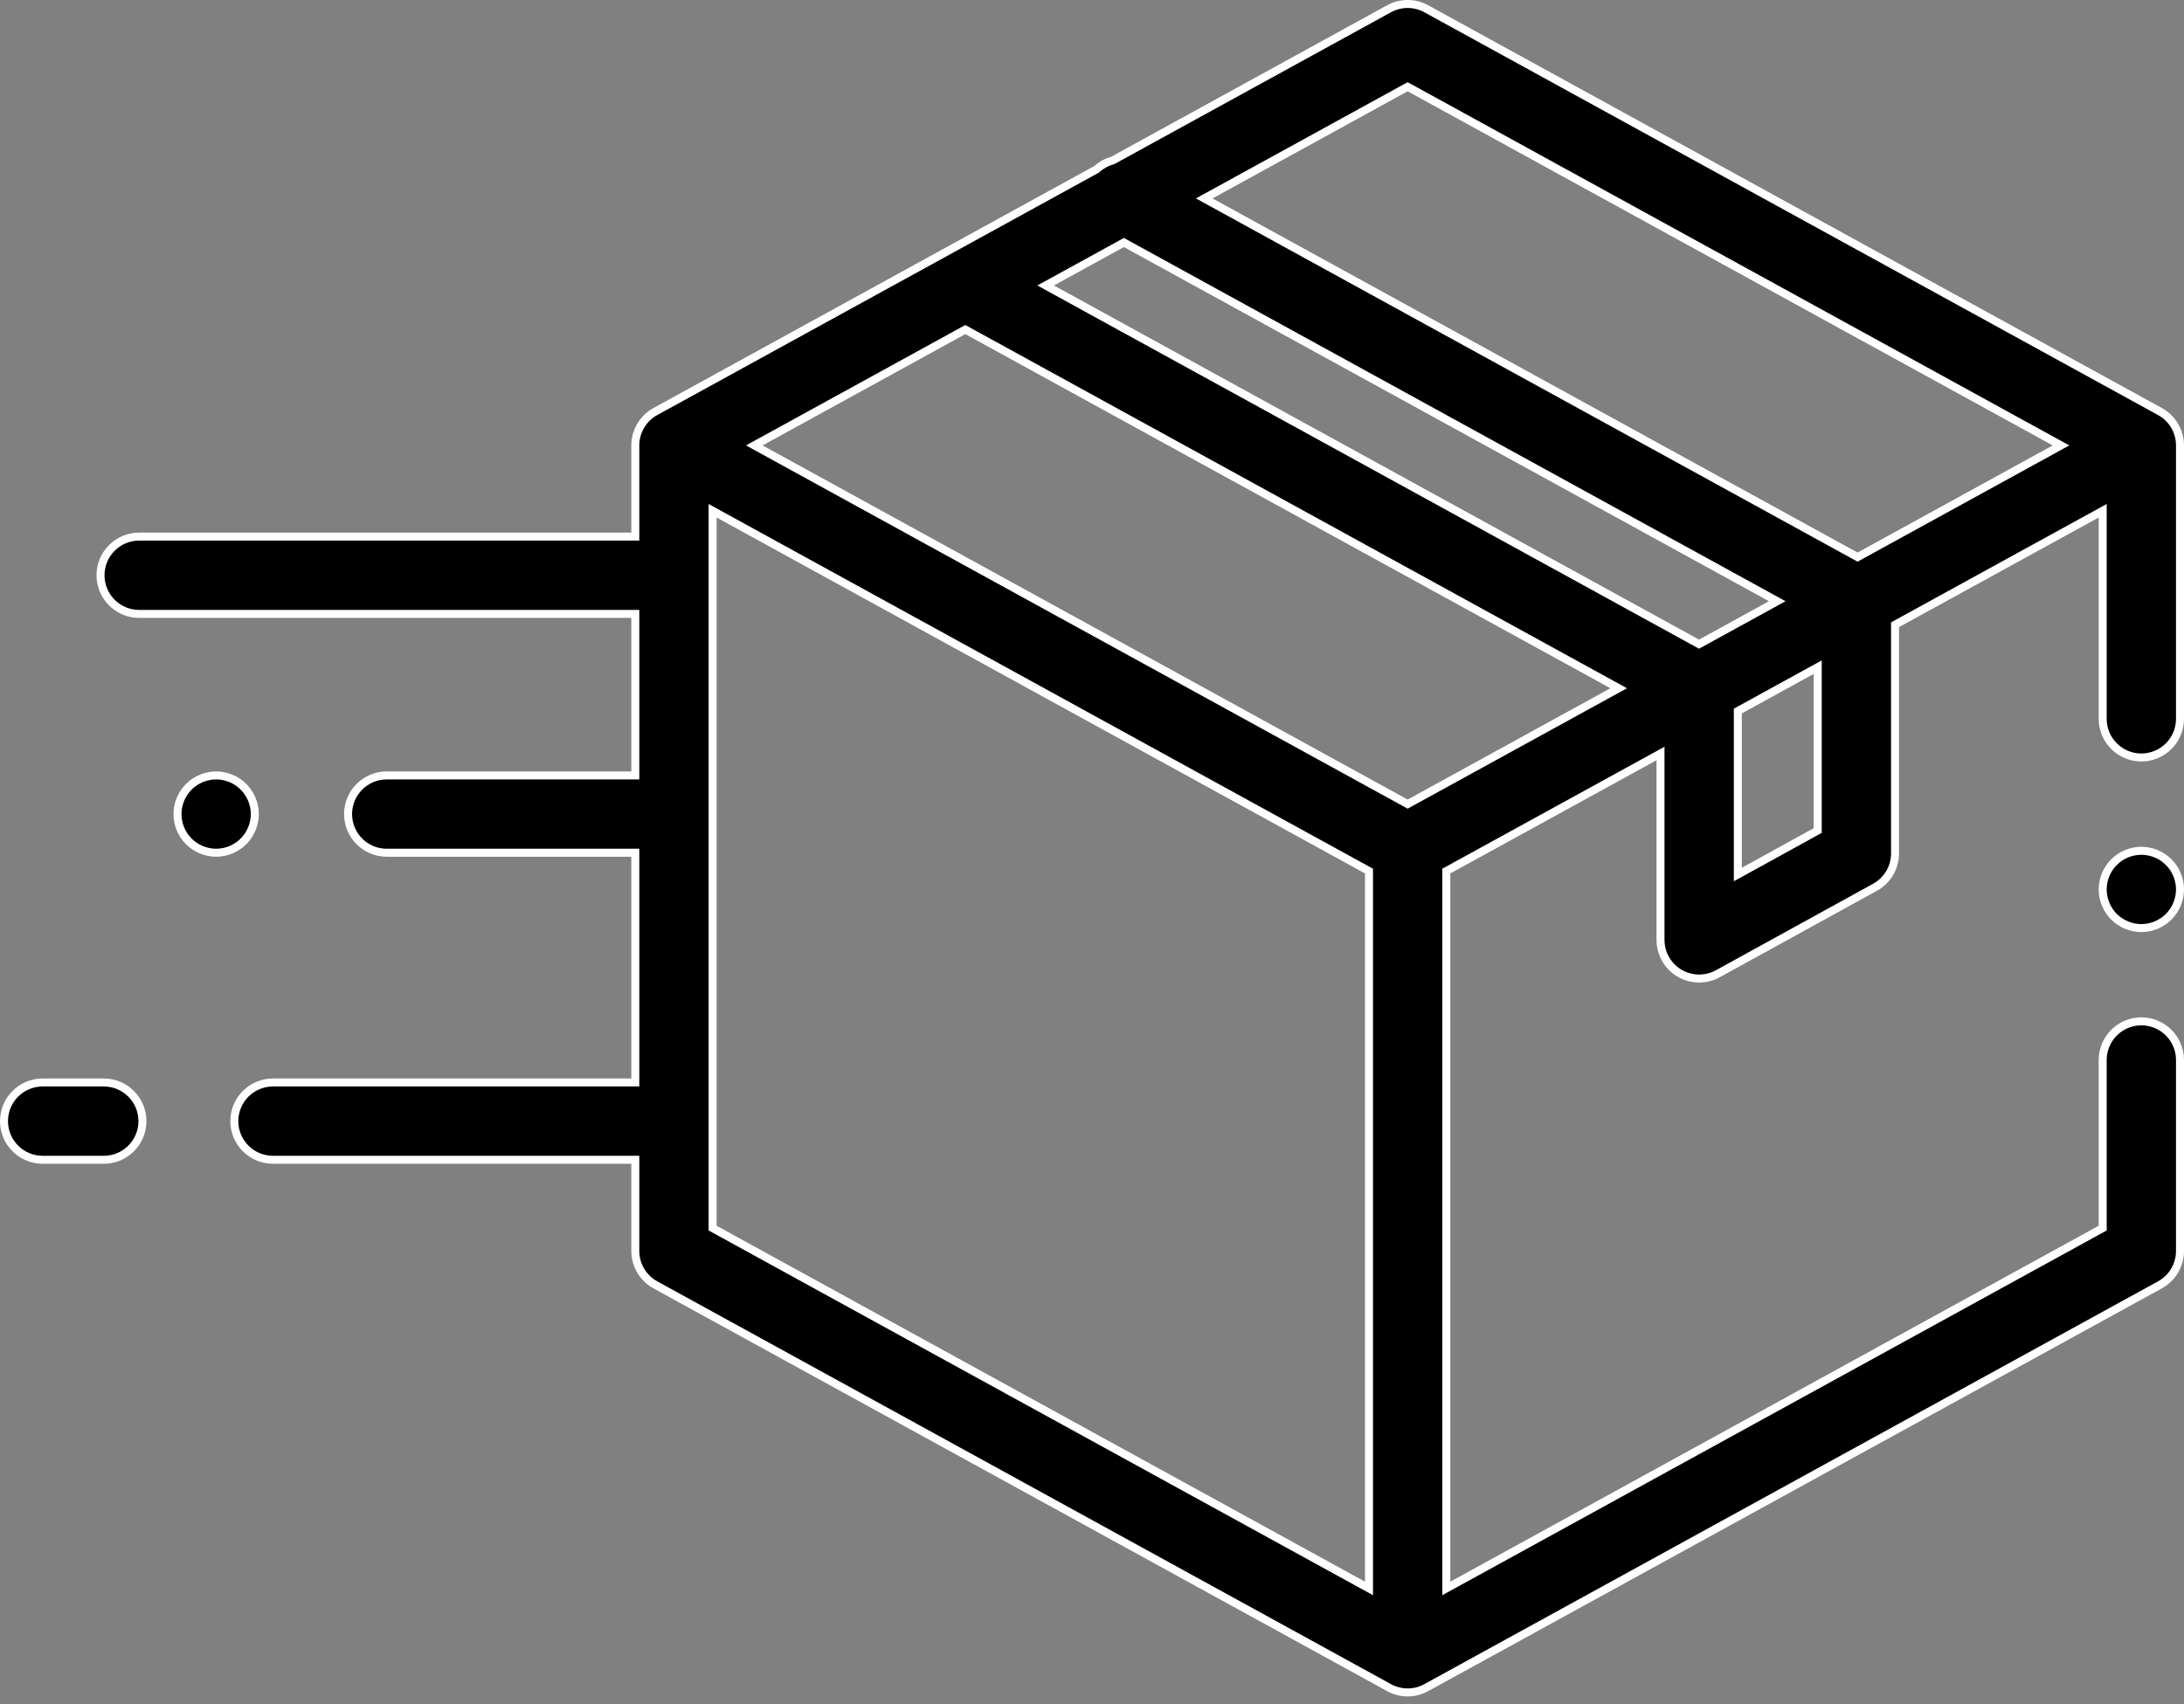 <svg width="82" height="64" viewBox="0 0 82 64" fill="none" xmlns="http://www.w3.org/2000/svg">
<rect x="0" y="0" width="82" height="64" fill="#808080" stroke="none"/>
<path d="M41.762 6.03L41.779 6.025L41.794 6.017L52.153 0.329C52.153 0.329 52.153 0.329 52.153 0.329C52.588 0.09 53.115 0.09 53.55 0.329C53.55 0.329 53.55 0.329 53.55 0.329L81.097 15.455C81.561 15.71 81.85 16.198 81.85 16.727V26.996C81.85 27.797 81.2 28.447 80.398 28.447C79.597 28.447 78.947 27.797 78.947 26.996V19.434V19.181L78.725 19.303L71.229 23.419L71.151 23.462V23.55V32.048C71.151 32.578 70.863 33.065 70.4 33.32L64.496 36.569L64.496 36.569C64.278 36.689 64.037 36.748 63.797 36.748C63.541 36.748 63.285 36.681 63.058 36.547L63.058 36.547C62.616 36.286 62.345 35.811 62.345 35.297V28.55V28.297L62.123 28.419L54.381 32.67L54.303 32.712V32.801V59.4V59.653L54.525 59.531L78.869 46.164L78.947 46.121V46.032V39.808C78.947 39.007 79.597 38.356 80.398 38.356C81.2 38.356 81.85 39.007 81.85 39.808V46.98C81.85 47.51 81.561 47.997 81.097 48.252L53.55 63.378L53.55 63.379C53.332 63.498 53.092 63.558 52.852 63.558C52.611 63.558 52.371 63.498 52.153 63.379L52.153 63.378L24.606 48.252C24.142 47.997 23.853 47.51 23.853 46.98V43.705V43.555H23.703H10.25C9.448 43.555 8.798 42.905 8.798 42.103C8.798 41.302 9.448 40.652 10.25 40.652H23.703H23.853V40.502V32.174V32.024H23.703H14.521C13.719 32.024 13.069 31.374 13.069 30.572C13.069 29.771 13.719 29.121 14.521 29.121H23.703H23.853V28.971V23.205V23.055H23.703H5.225C4.423 23.055 3.774 22.405 3.774 21.603C3.774 20.802 4.423 20.152 5.225 20.152H23.703H23.853V20.002V16.727C23.853 16.198 24.142 15.71 24.606 15.455L41.157 6.367L41.172 6.359L41.184 6.347C41.353 6.197 41.551 6.089 41.762 6.03ZM51.178 59.531L51.4 59.653V59.4V32.801V32.712L51.322 32.67L26.978 19.303L26.756 19.181V19.434V46.032V46.121L26.834 46.164L51.178 59.531ZM52.779 30.158L52.852 30.198L52.924 30.158L60.536 25.978L60.776 25.847L60.536 25.715L36.316 12.416L36.244 12.377L36.172 12.416L28.56 16.596L28.321 16.727L28.56 16.859L52.779 30.158ZM63.719 24.151L63.792 24.191L63.864 24.151L66.489 22.71L66.728 22.578L66.489 22.447L42.27 9.147L42.197 9.108L42.125 9.147L39.499 10.589L39.26 10.72L39.499 10.852L63.719 24.151ZM68.17 31.233L68.248 31.19V31.101V25.309V25.055L68.025 25.177L65.326 26.66L65.248 26.703V26.792V32.587V32.841L65.471 32.719L68.17 31.233ZM69.672 20.882L69.744 20.922L69.817 20.882L77.143 16.859L77.382 16.727L77.143 16.596L52.924 3.297L52.852 3.258L52.779 3.297L45.453 7.32L45.213 7.451L45.453 7.583L69.672 20.882Z" fill="black" stroke="white" stroke-width="0.3"/>
<path d="M79.372 32.376L79.373 32.376C79.642 32.105 80.017 31.951 80.398 31.951C80.78 31.951 81.155 32.105 81.424 32.376L81.425 32.376C81.695 32.646 81.85 33.02 81.85 33.403C81.85 33.784 81.694 34.159 81.425 34.429C81.155 34.698 80.78 34.854 80.398 34.854C80.017 34.854 79.642 34.698 79.372 34.429C79.103 34.159 78.947 33.784 78.947 33.403C78.947 33.02 79.102 32.646 79.372 32.376Z" fill="black" stroke="white" stroke-width="0.3"/>
<path d="M1.602 40.652H3.897C4.699 40.652 5.348 41.302 5.348 42.103C5.348 42.905 4.699 43.555 3.897 43.555H1.602C0.8 43.555 0.15 42.905 0.15 42.103C0.15 41.302 0.8 40.652 1.602 40.652Z" fill="black" stroke="white" stroke-width="0.3"/>
<path d="M9.141 29.546L9.141 29.547C9.411 29.816 9.567 30.191 9.567 30.572C9.567 30.954 9.411 31.329 9.141 31.598L9.141 31.599C8.871 31.869 8.497 32.024 8.115 32.024C7.734 32.024 7.359 31.868 7.089 31.598L7.089 31.598C6.818 31.329 6.664 30.954 6.664 30.572C6.664 30.191 6.818 29.816 7.089 29.547L7.089 29.547L7.089 29.546C7.359 29.276 7.734 29.121 8.115 29.121C8.497 29.121 8.871 29.276 9.141 29.546Z" fill="black" stroke="white" stroke-width="0.3"/>
</svg>
